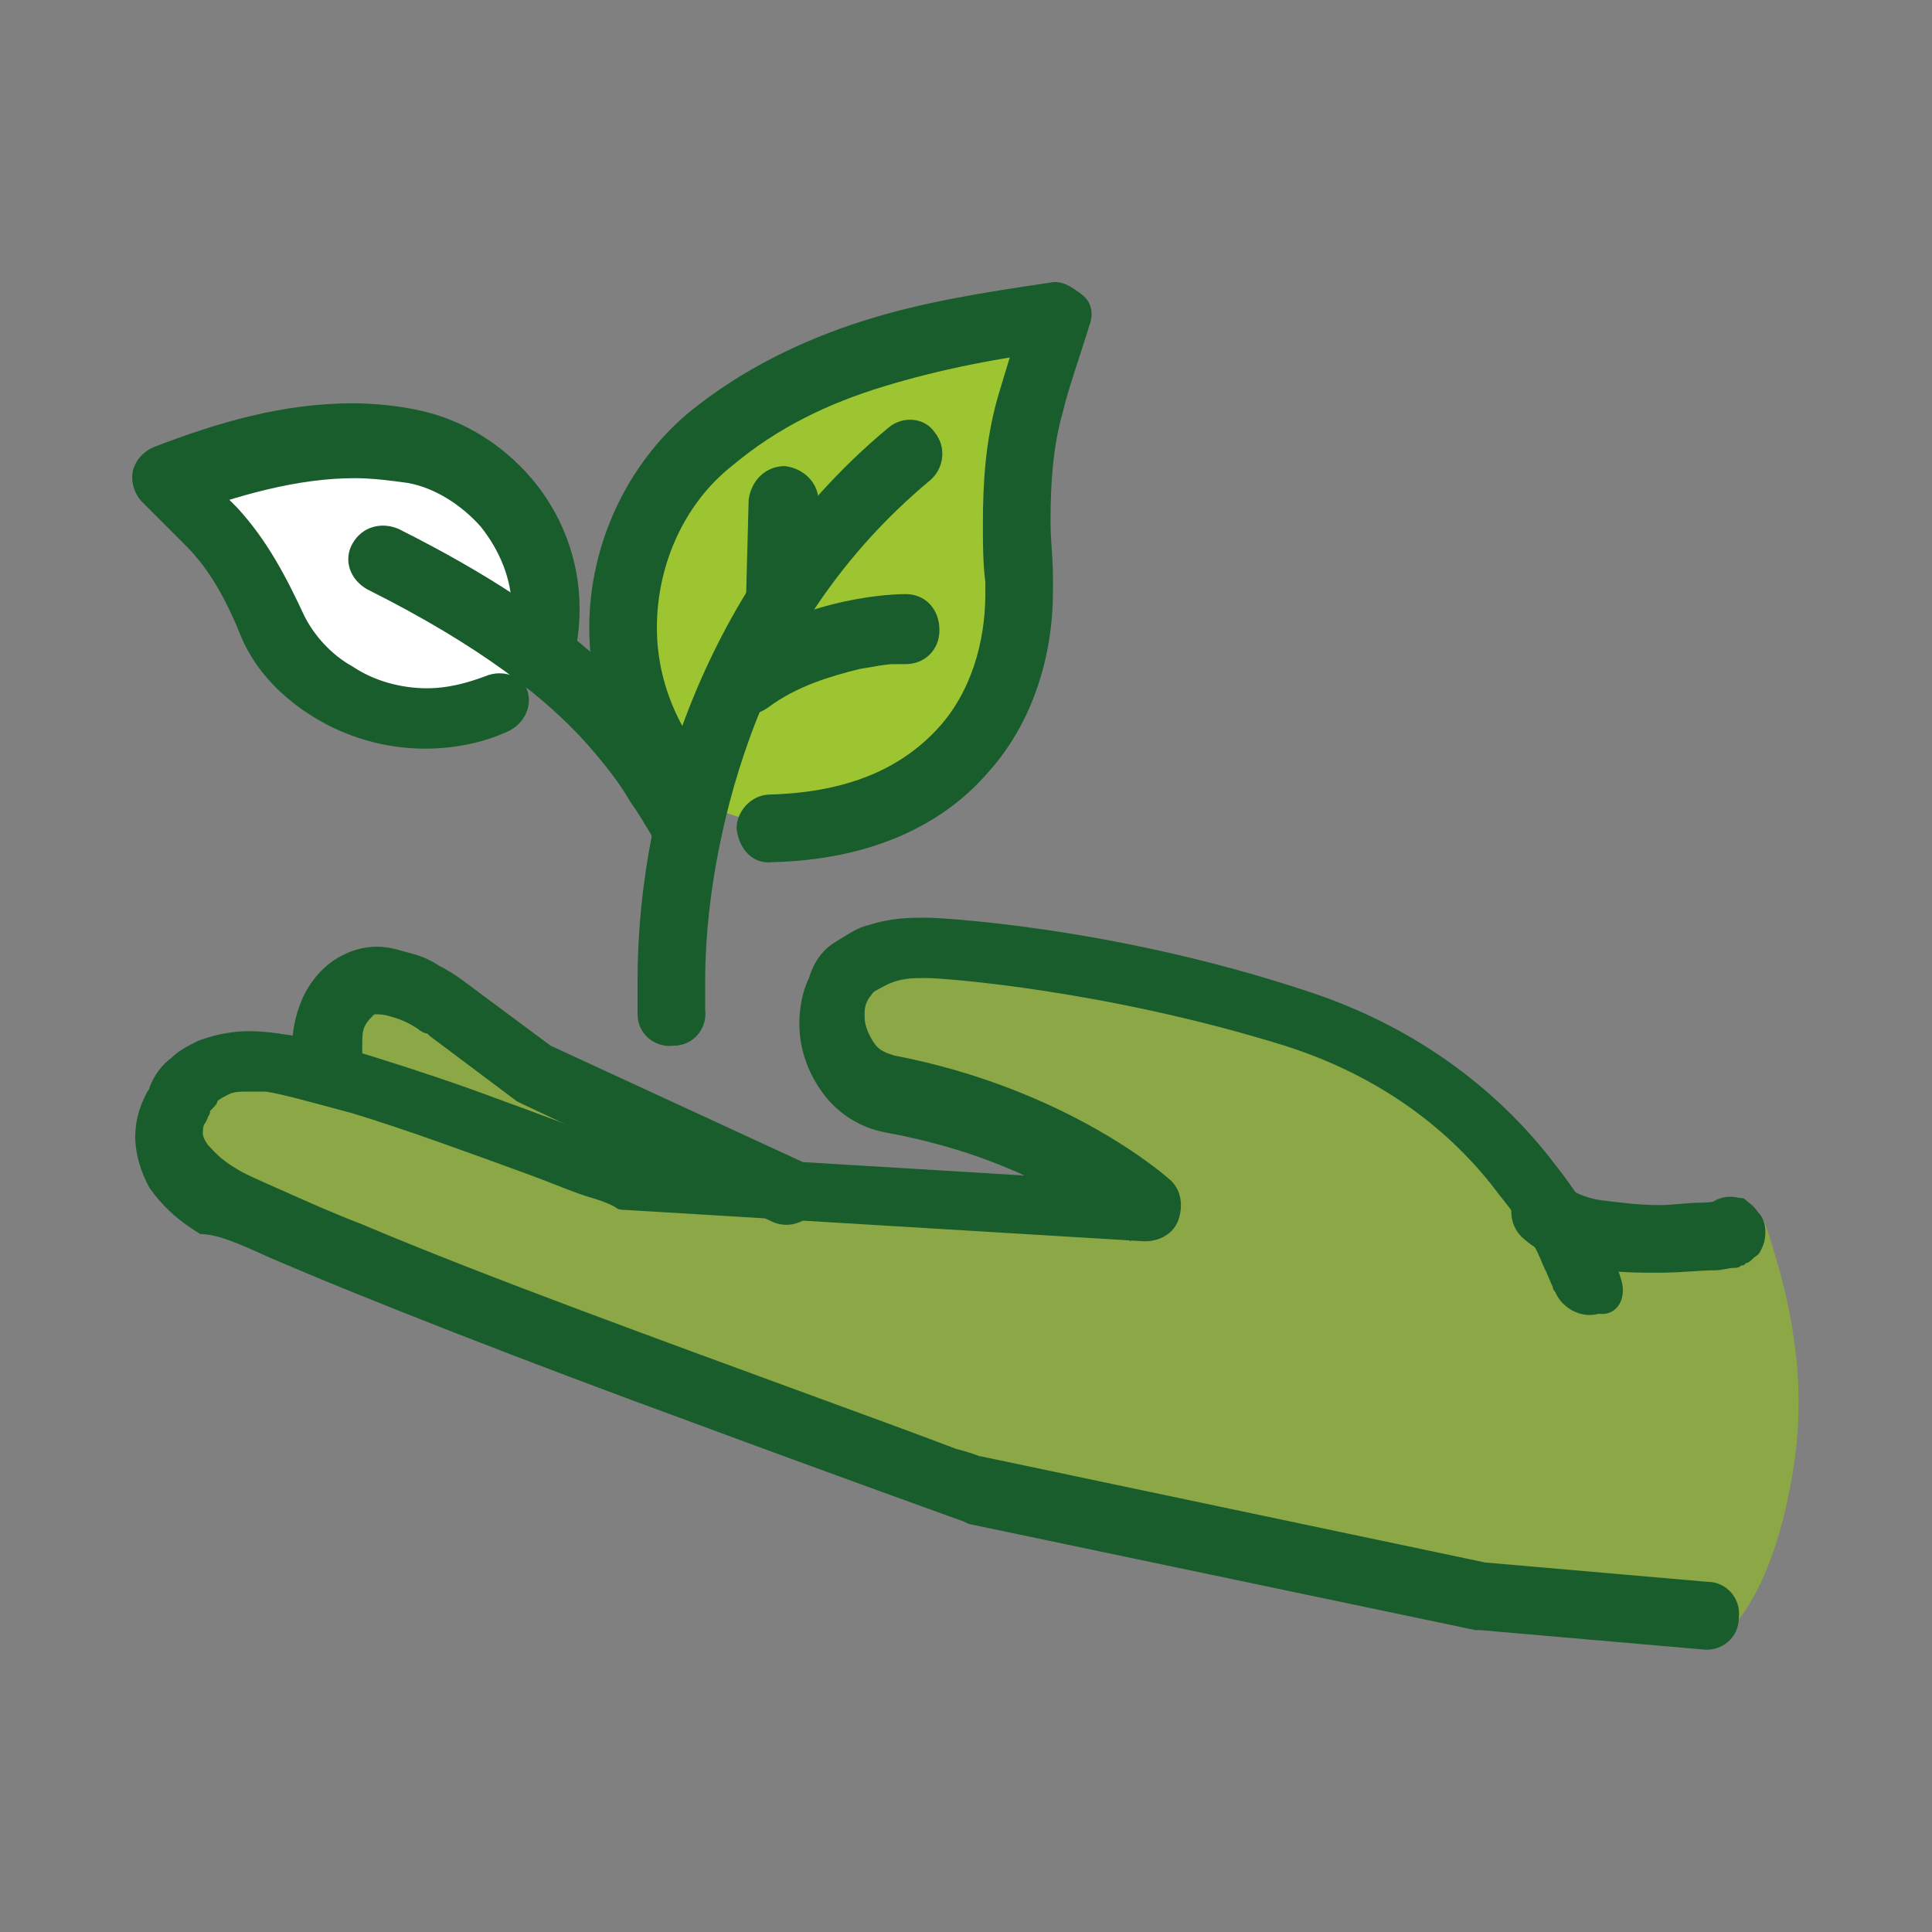 <?xml version="1.0" encoding="UTF-8"?>
<!-- Generator: Adobe Illustrator 27.3.1, SVG Export Plug-In . SVG Version: 6.00 Build 0)  -->
<svg xmlns="http://www.w3.org/2000/svg" xmlns:xlink="http://www.w3.org/1999/xlink" version="1.1" id="Livello_1" x="0px" y="0px" viewBox="0 0 80 80" style="enable-background:new 0 0 80 80;" xml:space="preserve">
<rect x="0" y="0" width="80" height="80" fill="#808080" stroke="none"/>
<style type="text/css">
	.st0{opacity:0.6;fill:#94C11F;}
	.st1{fill:#185D2B;}
	.st2{fill:#9DC531;}
	.st3{fill:#FFFFFF;}
</style>
<g>
	<path class="st0" d="M38.8,38.7c-0.9,0-3.3,0.2-4.1,2c-0.5,1.1-0.4,2.4,0.1,3.5c0.5,1,1.4,1.7,2.5,1.9c3.9,0.7,6.8,2.2,8.6,3.3   l-12.6-0.8L23,43.9l-3.6-2.6c-0.2-0.2-1.8-1.3-3.3-1.3c-0.3,0-0.7,0.1-1,0.2c-1.5,0.7-1.8,2.3-1.8,3.4c-0.5-0.1-0.9-0.2-1.3-0.3   c-0.1,0-0.5-0.1-1.1-0.1c-1.1,0-2.7,0.3-3.5,1.9l0,0.1c-1.2,2.5,0.4,4.1,1.9,5.1c3.8,2.3,30.2,11.8,31.3,12.2l0.1,0l21,4.4l0.1,0   l9.2,0.8l0.1,0c0.1,0,0.2,0,0.4-0.1c0.1-0.1,1.6-1.3,2.5-5.4c0.7-3.2,0.8-6.5-0.9-11.5c-0.1-0.3-0.3-0.4-0.7-0.4   c-0.3,0-0.7,0-1.2,0.1c-0.6,0.1-1.6,0.1-2.5,0.1c-1.3,0-2.7-0.1-3.4-0.7c-1.8-2.7-5.1-6.3-10.8-8.1c-8.1-2.6-15.3-2.9-15.4-2.9   C39,38.7,38.9,38.7,38.8,38.7"></path>
	<path class="st1" d="M67.1,52.9c0-0.1-0.8-2.3-2.8-4.8c-2-2.6-5.3-5.5-10.3-7.1l0,0C45.8,38.3,38.6,38,38.5,38l-0.1,1.4l0.1-1.4   c0,0-0.2,0-0.3,0c-0.4,0-1.3,0-2.2,0.3c-0.5,0.1-0.9,0.4-1.4,0.7c-0.5,0.3-0.9,0.8-1.1,1.5l0,0c-0.3,0.6-0.4,1.3-0.4,1.9   c0,1.1,0.4,2.1,1,2.9c0.6,0.8,1.5,1.4,2.6,1.6l0,0c3.3,0.6,5.8,1.7,7.5,2.7c0.9,0.5,1.5,0.9,2,1.3c0.2,0.2,0.4,0.3,0.5,0.4l0.1,0.1   l0,0l0,0l0,0l0,0l0,0l0,0l0.9-1l0.1-1.4l-21.5-1.3l-0.1,1.4l0.5-1.3c0,0-2.8-1.1-6.1-2.3c-1.6-0.6-3.4-1.2-5-1.7   c-1.6-0.5-3-0.9-4.1-1l-0.2,1.4l0.3-1.4c-0.1,0-0.6-0.1-1.3-0.1c-0.6,0-1.3,0.1-2.1,0.4c-0.4,0.2-0.8,0.4-1.1,0.7   c-0.4,0.3-0.7,0.7-0.9,1.2l0,0c0,0,0,0.1-0.1,0.2c-0.2,0.4-0.5,1-0.5,1.9c0,0.6,0.2,1.4,0.6,2.1c0.5,0.7,1.1,1.3,2.1,1.9   C9,51.1,9.9,51.5,11,52c3.9,1.7,11.1,4.5,17.4,6.8c6.2,2.3,11.5,4.2,11.5,4.2l0.2,0.1l21,4.4l0.2,0l9.2,0.8   c0.8,0.1,1.5-0.5,1.5-1.3c0.1-0.8-0.5-1.5-1.3-1.5l-9.2-0.8l-20.9-4.4l-0.3,1.4l0.5-1.3c0,0-0.4-0.2-1.2-0.4   c-2.6-1-9.3-3.4-15.7-5.8c-3.2-1.2-6.3-2.4-8.9-3.5c-1.3-0.5-2.4-1-3.3-1.4c-0.9-0.4-1.6-0.7-1.9-0.9l0,0c-0.7-0.4-1-0.8-1.2-1   c-0.2-0.3-0.2-0.4-0.2-0.5c0-0.1,0-0.3,0.1-0.4l0.1-0.2c0-0.1,0.1-0.1,0.1-0.3l0,0C8.9,45.8,9,45.7,9,45.6c0.1-0.1,0.3-0.2,0.5-0.3   c0.2-0.1,0.5-0.1,0.8-0.1c0.2,0,0.4,0,0.5,0l0.1,0l0,0l0,0l0.2-0.8l-0.2,0.8l0,0l0.2-0.8l-0.2,0.8l0.1,0c0.7,0.1,2.1,0.5,3.6,0.9   c2.3,0.7,5,1.7,7.2,2.5c1.1,0.4,2,0.8,2.7,1s1,0.4,1,0.4c0.1,0.1,0.3,0.1,0.4,0.1l21.5,1.3c0.6,0,1.2-0.3,1.4-0.9s0.1-1.2-0.3-1.6   c-0.1-0.1-4.2-3.8-11.5-5.2l0,0c-0.3-0.1-0.6-0.2-0.8-0.5c-0.2-0.3-0.4-0.7-0.4-1.1c0-0.3,0-0.5,0.2-0.8l0,0   c0.1-0.1,0.1-0.2,0.3-0.3c0.2-0.1,0.5-0.3,0.9-0.4c0.4-0.1,0.7-0.1,1-0.1l0.1,0l0,0l0-0.3l0,0.3l0,0l0-0.3l0,0.3l0,0l0.1,0   c0.7,0,7.4,0.5,14.8,2.8l0,0c4.4,1.4,7.2,3.9,8.9,6.2c0.9,1.1,1.5,2.1,1.8,2.9c0.2,0.4,0.3,0.7,0.4,0.9c0,0.1,0.1,0.2,0.1,0.2l0,0   l0,0l0.5-0.2l-0.5,0.2l0,0l0.5-0.2l-0.5,0.2c0.3,0.7,1.1,1.1,1.8,0.9C67,54.5,67.4,53.7,67.1,52.9L67.1,52.9z"></path>
	<path class="st1" d="M71.6,52.3l0.3-1.3l-0.7,1.2C71.4,52.3,71.5,52.3,71.6,52.3l0.3-1.3l-0.7,1.2l0.8-1.2l-1.1,0.8   c0.1,0.2,0.3,0.3,0.4,0.4l0.8-1.2l-1.1,0.8l1.1-0.8h-1.4c0,0.3,0.1,0.6,0.3,0.8l1.1-0.8h-1.4h1.4l-1.2-0.8   c-0.1,0.2-0.2,0.4-0.2,0.8h1.4l-1.2-0.8l1.1,0.8l-0.7-1.2c-0.1,0.1-0.2,0.1-0.5,0.4l1.1,0.8l-0.7-1.2l0.6,1.1l-0.4-1.2   c0,0-0.1,0-0.2,0.1l0.6,1.1l-0.4-1.2l0,0l0,0l0,0l0,0l0,0c-0.1,0-0.5,0.1-1,0.1c-0.5,0-1.1,0.1-1.7,0.1c-0.8,0-1.6-0.1-2.4-0.2   c-0.7-0.1-1.3-0.4-1.4-0.6c-0.6-0.5-1.5-0.4-2,0.2c-0.5,0.6-0.4,1.5,0.2,2c0.8,0.7,1.8,1,2.7,1.2c1,0.2,2,0.2,2.9,0.2   c0.9,0,1.7-0.1,2.3-0.1c0.3,0,0.6-0.1,0.8-0.1c0.1,0,0.2,0,0.3-0.1c0.1,0,0.1,0,0.2-0.1c0.1,0,0.2-0.1,0.3-0.2   c0.1-0.1,0.2-0.1,0.3-0.3c0.1-0.2,0.2-0.4,0.2-0.8c0-0.3-0.1-0.6-0.3-0.8c-0.2-0.3-0.4-0.4-0.5-0.5c-0.1-0.1-0.2-0.1-0.3-0.1   c-0.8-0.2-1.5,0.3-1.7,1C70.4,51.4,70.8,52.2,71.6,52.3L71.6,52.3z"></path>
	<path class="st1" d="M33.2,48.1l-10.4-4.8l-3.5-2.6l0,0c0,0-0.5-0.4-1.1-0.7c-0.3-0.2-0.7-0.4-1.1-0.5c-0.4-0.1-0.9-0.3-1.5-0.3   c-0.4,0-0.9,0.1-1.3,0.3l0,0c-0.9,0.4-1.5,1.2-1.8,1.9c-0.3,0.7-0.4,1.4-0.4,1.9c0,0.6,0.1,1,0.1,1.1c0.2,0.8,0.9,1.2,1.7,1.1   c0.8-0.2,1.2-0.9,1.1-1.7l-0.6,0.1l0.6-0.1l0,0l-0.6,0.1l0.6-0.1c0,0,0-0.2,0-0.5c0-0.3,0-0.6,0.1-0.8c0.1-0.2,0.2-0.3,0.4-0.5l0,0   l0,0l0.1,0c0.1,0,0.3,0,0.6,0.1c0.4,0.1,0.8,0.3,1.1,0.5c0.1,0.1,0.3,0.2,0.4,0.2l0.1,0.1l0,0l0,0l0,0l0,0l0,0l0,0l0,0l3.6,2.7   l0.2,0.1L32,50.6c0.7,0.3,1.5,0,1.9-0.7C34.2,49.2,33.9,48.4,33.2,48.1L33.2,48.1z"></path>
	<path class="st2" d="M32,34.3c7.6-0.2,10.5-5.5,10.2-10.3c-0.1-2.4-0.1-4.8,0.5-7.2c0.2-0.9,0.8-2.6,1.1-3.7   c-5.2,0.7-10.2,1.8-14.4,5.2c-3.9,3.2-5.3,10-0.7,14.9"></path>
	<path class="st1" d="M32,35.7c4-0.1,7-1.5,8.9-3.7c1.9-2.1,2.7-4.9,2.7-7.5c0-0.2,0-0.4,0-0.6l0,0c0-0.8-0.1-1.5-0.1-2.3   c0-1.6,0.1-3.1,0.5-4.5l0,0c0.2-0.9,0.8-2.6,1.1-3.6c0.2-0.5,0.1-1-0.3-1.3s-0.8-0.6-1.3-0.5c-2.7,0.4-5.3,0.8-7.8,1.6   c-2.5,0.8-5,2-7.2,3.8l0,0c-2.5,2.1-4.1,5.4-4.1,8.9c0,2.7,1,5.6,3.2,8c0.5,0.6,1.4,0.6,2,0.1s0.6-1.4,0.1-2   c-1.7-1.9-2.5-4-2.5-6.1c0-2.7,1.2-5.2,3.1-6.7l0,0c1.9-1.6,4-2.6,6.3-3.3c2.3-0.7,4.8-1.2,7.4-1.5l-0.2-1.4l-1.3-0.4   c-0.4,1.1-0.9,2.8-1.2,3.8l0,0c-0.5,1.8-0.6,3.5-0.6,5.2c0,0.8,0,1.6,0.1,2.4l0,0c0,0.2,0,0.3,0,0.5c0,2-0.6,4.1-2,5.6   c-1.4,1.5-3.5,2.6-6.9,2.7c-0.8,0-1.4,0.7-1.4,1.4C30.6,35.2,31.2,35.8,32,35.7L32,35.7z"></path>
	<path class="st3" d="M20.6,29.2c-3.8,1.6-7.9-0.3-9.2-3.2c-0.7-1.5-1.5-2.9-2.6-4.2C8.4,21.4,7.5,20.5,7,20   c3.4-1.2,6.7-2.2,10.3-1.5c3.3,0.7,6.4,4.3,5.2,8.7"></path>
	<path class="st1" d="M20.1,28c-0.8,0.3-1.6,0.5-2.4,0.5c-1.1,0-2.2-0.3-3.1-0.9c-0.9-0.5-1.6-1.3-2-2.1l0,0   c-0.7-1.5-1.5-3.1-2.8-4.5l0,0c-0.5-0.5-1.4-1.4-1.9-1.9l-1,1l0.5,1.3c2.5-0.9,4.9-1.6,7.3-1.6c0.7,0,1.5,0.1,2.2,0.2l0,0   c1.1,0.2,2.2,0.9,3,1.8c0.8,1,1.3,2.2,1.3,3.5c0,0.5-0.1,1-0.2,1.5c-0.2,0.7,0.2,1.5,1,1.7c0.7,0.2,1.5-0.2,1.7-1   c0.2-0.8,0.3-1.5,0.3-2.3c0-2.1-0.8-4-2-5.4c-1.2-1.4-2.8-2.4-4.6-2.8l0,0c-0.9-0.2-1.9-0.3-2.8-0.3c-2.9,0-5.6,0.8-8.2,1.8   c-0.5,0.2-0.8,0.6-0.9,1c-0.1,0.5,0.1,1,0.4,1.3c0.5,0.5,1.4,1.4,1.8,1.8l0,0c1,1,1.7,2.3,2.3,3.8l0,0c0.6,1.4,1.7,2.5,3,3.3   c1.3,0.8,2.9,1.3,4.6,1.3c1.1,0,2.3-0.2,3.4-0.7c0.7-0.3,1.1-1.1,0.8-1.8C21.6,28,20.8,27.7,20.1,28L20.1,28z"></path>
	<path class="st1" d="M36.8,17.7c-4.1,3.4-6.7,7.6-8.3,11.7c-1.6,4.1-2.1,8.1-2.1,11.2c0,0.5,0,1,0,1.4c0,0.8,0.7,1.4,1.5,1.3   c0.8,0,1.4-0.7,1.3-1.5c0-0.4,0-0.8,0-1.2c0-2.7,0.5-6.4,1.9-10.2c1.4-3.8,3.8-7.5,7.4-10.5c0.6-0.5,0.7-1.4,0.2-2   C38.3,17.3,37.4,17.2,36.8,17.7L36.8,17.7z"></path>
	<path class="st1" d="M37.5,24.6c-0.1,0-1.1,0-2.5,0.3c-1.4,0.3-3.2,0.9-4.9,2.1c-0.6,0.5-0.8,1.3-0.3,2c0.5,0.6,1.3,0.8,2,0.3   c1.2-0.9,2.6-1.3,3.8-1.6c0.6-0.1,1.1-0.2,1.4-0.2c0.2,0,0.3,0,0.4,0l0.1,0l0,0l0-0.2l0,0.2l0,0l0-0.2l0,0.2c0.8,0,1.4-0.6,1.4-1.4   C38.9,25.2,38.3,24.6,37.5,24.6L37.5,24.6z"></path>
	<path class="st1" d="M31,20.7l-0.1,3.8c0,0.8,0.6,1.4,1.4,1.5c0.8,0,1.4-0.6,1.5-1.4l0.1-3.8c0-0.8-0.6-1.4-1.4-1.5   C31.7,19.3,31.1,19.9,31,20.7"></path>
	<path class="st1" d="M15.2,24.4c4.8,2.4,7.5,4.6,9.1,6.4c0.8,0.9,1.4,1.7,1.8,2.4c0.5,0.7,0.8,1.3,1.2,1.9c0.4,0.6,1.3,0.8,2,0.4   c0.6-0.4,0.8-1.3,0.4-2c-0.3-0.4-0.6-1-1.1-1.8c-0.8-1.2-1.9-2.7-3.8-4.4c-1.9-1.7-4.5-3.5-8.3-5.4c-0.7-0.3-1.5-0.1-1.9,0.6   C14.2,23.2,14.5,24,15.2,24.4L15.2,24.4z"></path>
</g>
</svg>
